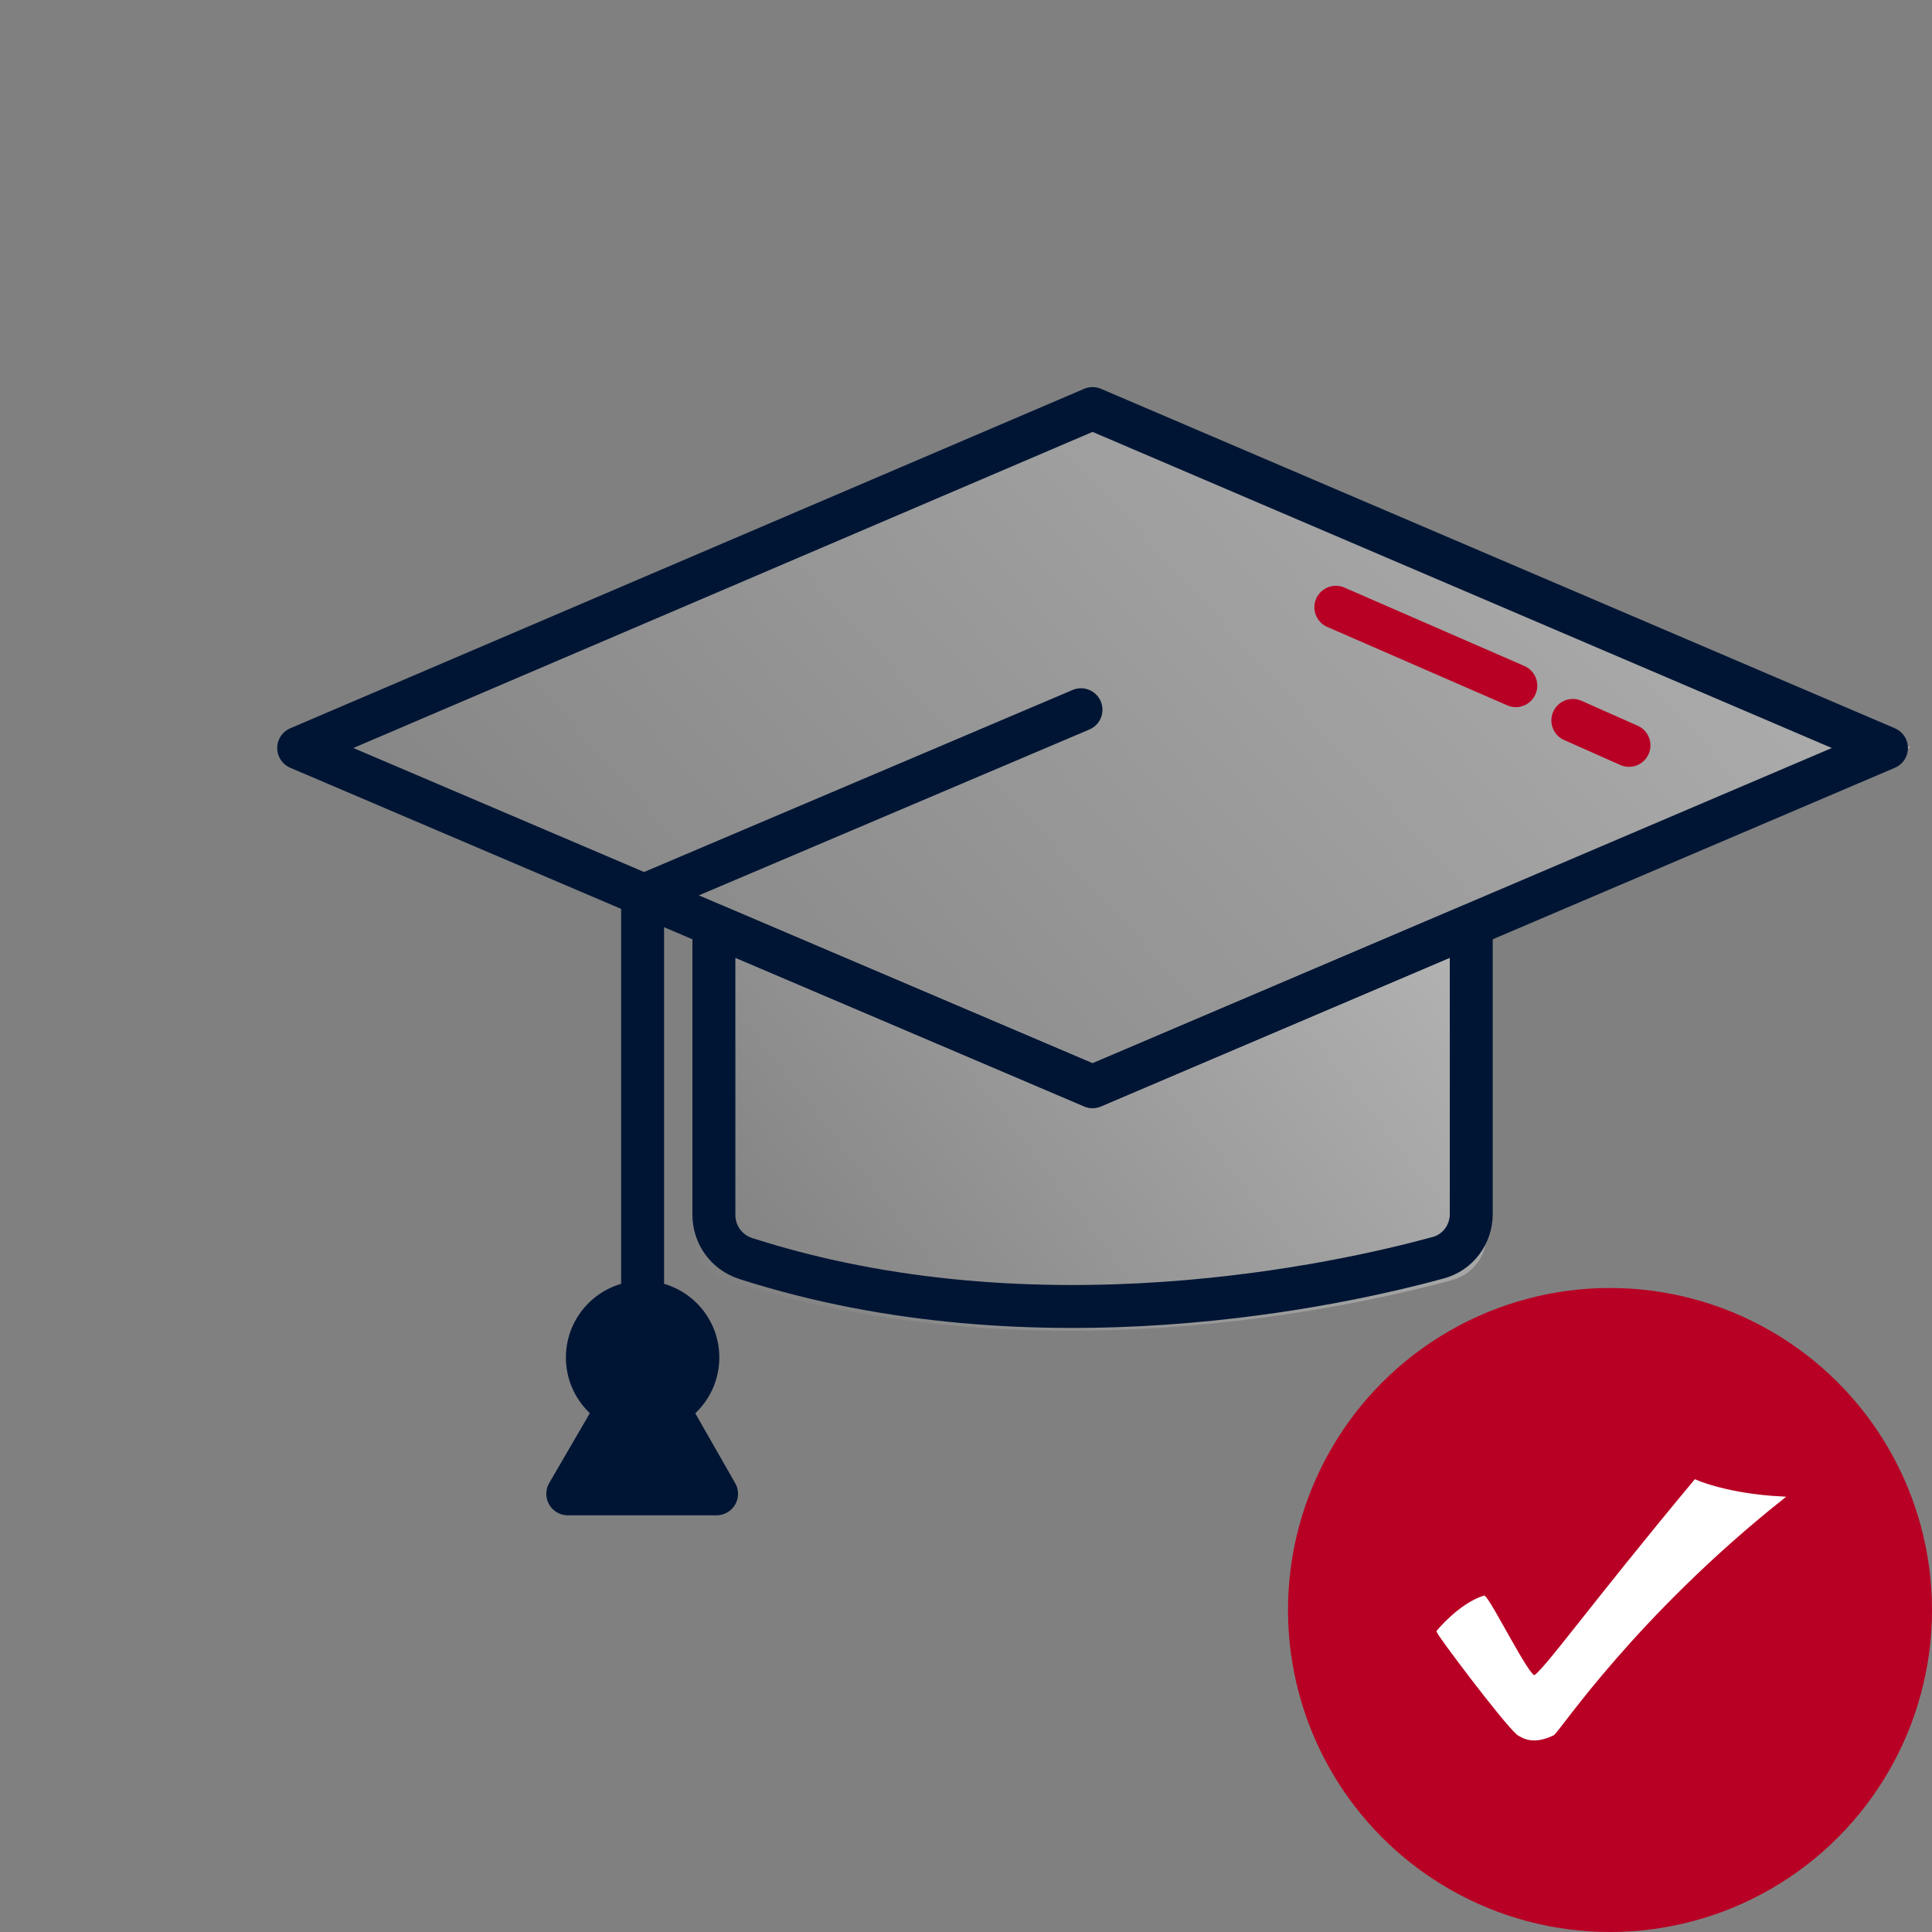<?xml version="1.0" encoding="UTF-8"?> <svg xmlns="http://www.w3.org/2000/svg" width="90" height="90" viewBox="0 0 90 90" fill="none"><rect x="0" y="0" width="90" height="90" fill="#808080" stroke="none"/> <path d="M52.017 50.587L15.034 34.814L52.017 19L89 34.814L52.017 50.587Z" fill="url(#paint0_linear_1335_37947)"></path> <path d="M50.804 51.351L32.356 43.545V57.561C32.356 58.51 32.964 59.372 33.919 59.674C48.113 64.203 62.871 60.925 67.646 59.631C68.601 59.372 69.252 58.51 69.252 57.518V43.545L50.804 51.351Z" fill="url(#paint1_linear_1335_37947)"></path> <path d="M29.165 65.986C30.586 65.986 31.738 64.834 31.738 63.413C31.738 61.991 30.586 60.839 29.165 60.839C27.744 60.839 26.592 61.991 26.592 63.413C26.592 64.834 27.744 65.986 29.165 65.986Z" fill="#001534"></path> <path d="M31.199 65.451C30.867 65.617 30.493 65.742 30.078 65.742C29.663 65.742 29.29 65.659 28.957 65.451L26.592 69.519H33.523L31.199 65.451Z" fill="#001534"></path> <path d="M50.896 50.619L13.914 34.846L50.896 19.032L87.879 34.846L50.896 50.619Z" stroke="#001534" stroke-width="2" stroke-miterlimit="10" stroke-linecap="round" stroke-linejoin="round"></path> <path d="M50.896 50.619L33.256 43.106V56.596C33.256 57.509 33.837 58.34 34.75 58.63C48.323 62.988 62.435 59.834 67.001 58.589C67.914 58.34 68.537 57.509 68.537 56.555V43.106L50.896 50.619Z" stroke="#001534" stroke-width="2" stroke-miterlimit="10" stroke-linecap="round" stroke-linejoin="round"></path> <path d="M50.357 33.062L29.935 41.737V60.664" stroke="#001534" stroke-width="2" stroke-miterlimit="10" stroke-linecap="round" stroke-linejoin="round"></path> <path d="M29.935 65.811C31.357 65.811 32.509 64.659 32.509 63.237C32.509 61.816 31.357 60.664 29.935 60.664C28.514 60.664 27.362 61.816 27.362 63.237C27.362 64.659 28.514 65.811 29.935 65.811Z" stroke="#001534" stroke-width="2" stroke-miterlimit="10" stroke-linecap="round" stroke-linejoin="round"></path> <path d="M31.056 65.52C30.724 65.686 30.35 65.811 29.935 65.811C29.52 65.811 29.147 65.728 28.815 65.52L26.449 69.588H33.38L31.056 65.52Z" stroke="#001534" stroke-width="2" stroke-miterlimit="10" stroke-linecap="round" stroke-linejoin="round"></path> <path d="M62.228 28.288L70.612 31.941" stroke="#B80024" stroke-width="2" stroke-miterlimit="10" stroke-linecap="round" stroke-linejoin="round"></path> <path d="M73.269 33.56L75.884 34.722" stroke="#B80024" stroke-width="2" stroke-miterlimit="10" stroke-linecap="round" stroke-linejoin="round"></path> <circle cx="75" cy="75" r="15" fill="#B80024"></circle> <path fill-rule="evenodd" clip-rule="evenodd" d="M67 76C67 76 67.999 74.776 69.128 74.408C69.433 74.64 71.165 78.154 71.471 78.115C71.815 78.076 74.079 74.874 78.976 69C78.976 69 80.393 69.653 83 69.789C76.182 75.218 72.656 80.509 72.347 80.765C71.468 81.191 71.018 80.945 70.713 80.751C69.987 80.092 67.038 76.155 67 76L67 76Z" fill="white" stroke="white" stroke-width="0.154"></path> <defs> <linearGradient id="paint0_linear_1335_37947" x1="87.263" y1="19.767" x2="33.631" y2="68.571" gradientUnits="userSpaceOnUse"> <stop stop-color="white" stop-opacity="0.4"></stop> <stop offset="1" stop-color="white" stop-opacity="0"></stop> </linearGradient> <linearGradient id="paint1_linear_1335_37947" x1="68.385" y1="43.992" x2="37.897" y2="67.688" gradientUnits="userSpaceOnUse"> <stop stop-color="white" stop-opacity="0.4"></stop> <stop offset="1" stop-color="white" stop-opacity="0"></stop> </linearGradient> </defs> </svg> 